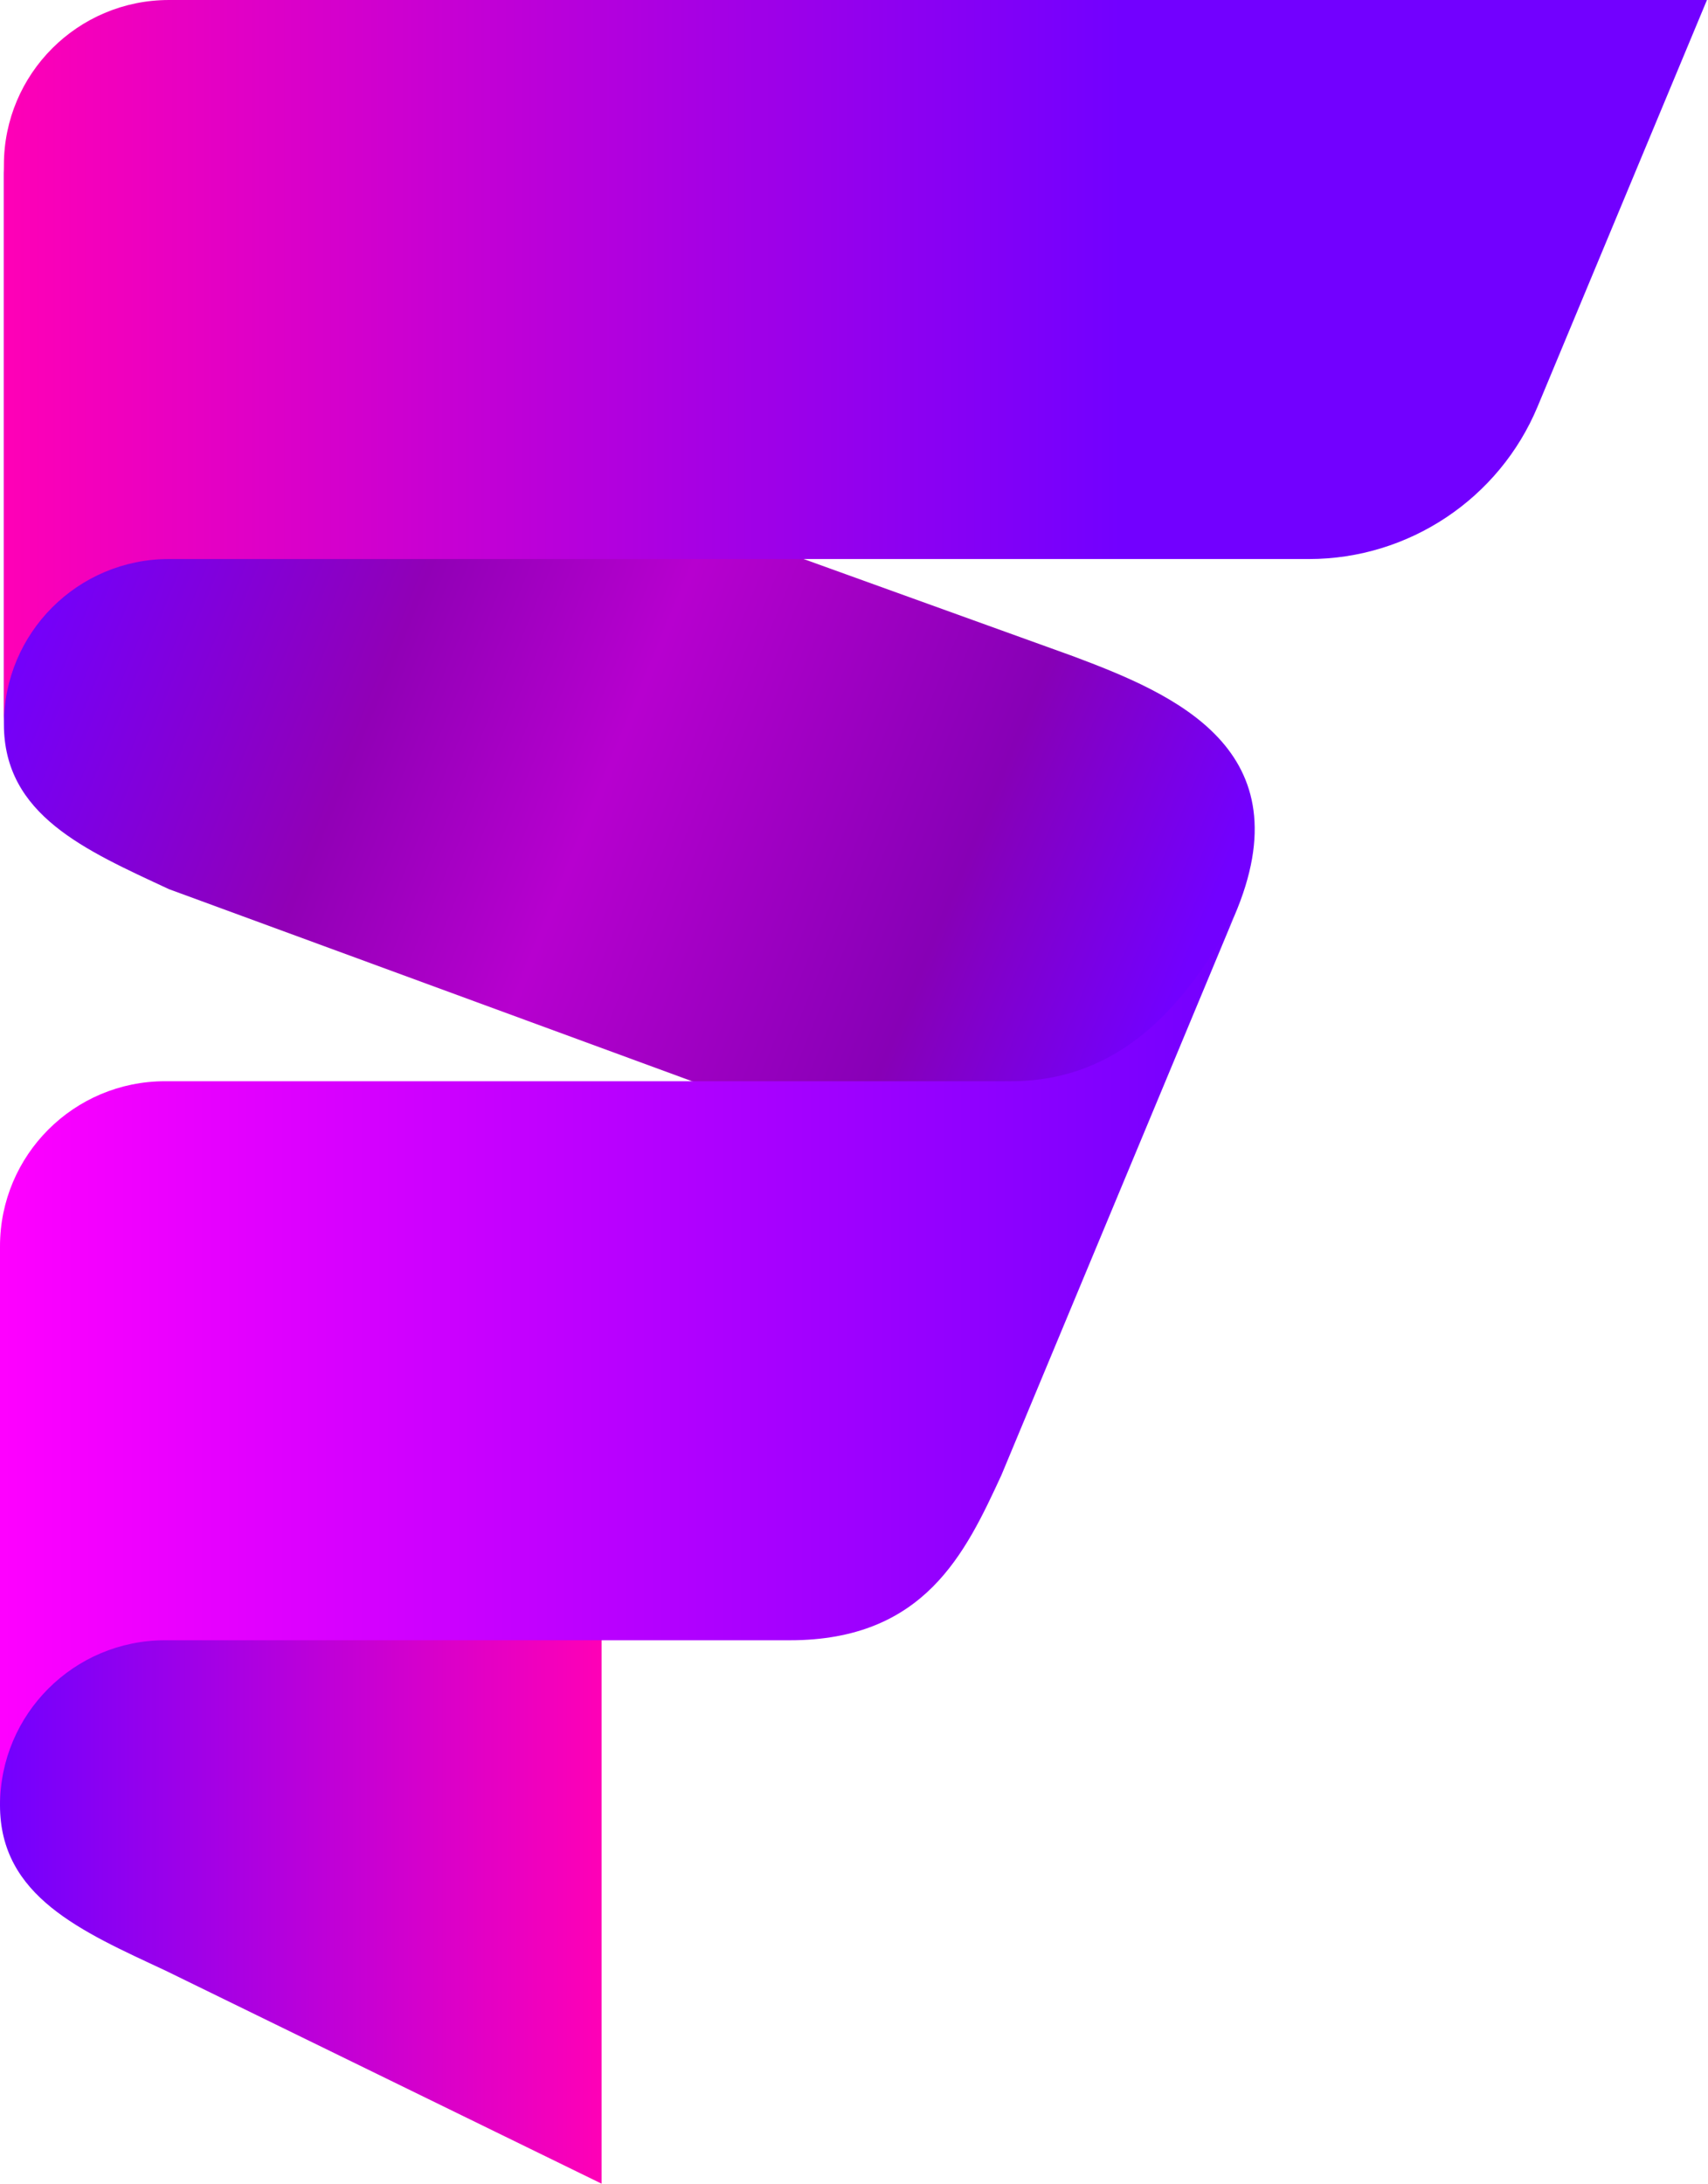 <?xml version="1.0" encoding="UTF-8" standalone="no"?><!DOCTYPE svg PUBLIC "-//W3C//DTD SVG 1.1//EN" "http://www.w3.org/Graphics/SVG/1.1/DTD/svg11.dtd"><svg width="100%" height="100%" viewBox="0 0 905 1157" version="1.1" xmlns="http://www.w3.org/2000/svg" xmlns:xlink="http://www.w3.org/1999/xlink" xml:space="preserve" xmlns:serif="http://www.serif.com/" style="fill-rule:evenodd;clip-rule:evenodd;stroke-linejoin:round;stroke-miterlimit:2;"><path d="M476.054,612.925l-386.55,-141.904c-44.262,-20.65 -87.442,-39.146 -87.442,-87.442l0,-296.142c0,48.296 41.121,66.784 87.442,87.442l479.096,172.75c53.246,19.959 123.429,49.267 85.375,137.7l-123.892,233.934c0,-48.3 -13.883,-85.867 -54.029,-106.338Z" style="fill:url(#_Linear1);"/><path d="M318.762,1156.79l-231.316,-112.996c-44.263,-20.658 -87.446,-39.15 -87.446,-87.442l0,-296.141c0,48.291 41.125,66.779 87.446,87.437l231.316,112.996l0,296.146Z" style="fill:url(#_Linear2);"/><path d="M814.692,215.429c-20.321,48.754 -68.254,80.713 -121.08,80.713l-604.108,-0c-48.292,-0 -87.442,39.154 -87.442,87.437l0,-296.142c0,-48.287 39.15,-87.437 87.442,-87.437l814.942,-0l-89.754,215.429Z" style="fill:url(#_Linear3);"/><path d="M535.688,572.771l-448.242,-0c-48.3,-0 -87.446,39.15 -87.446,87.442l0,296.141c0,-48.292 39.146,-87.437 87.446,-87.437l331.016,-0c71.517,-0 93.109,-46.317 112.126,-87.446l123.387,-296.142c-25.188,46.521 -59.888,87.442 -118.287,87.442Z" style="fill:url(#_Linear4);"/><defs><linearGradient id="_Linear1" x1="0" y1="0" x2="1" y2="0" gradientUnits="userSpaceOnUse" gradientTransform="matrix(604.713,243.273,-243.273,604.713,14.279,302.054)"><stop offset="0" style="stop-color:#7200ff;stop-opacity:1"/><stop offset="0.3" style="stop-color:#9100b6;stop-opacity:1"/><stop offset="0.5" style="stop-color:#b700cf;stop-opacity:1"/><stop offset="0.8" style="stop-color:#8700b6;stop-opacity:1"/><stop offset="1" style="stop-color:#7200ff;stop-opacity:1"/></linearGradient><linearGradient id="_Linear2" x1="0" y1="0" x2="1" y2="0" gradientUnits="userSpaceOnUse" gradientTransform="matrix(318.762,0,0,318.762,-1.42415e-05,908.504)"><stop offset="0" style="stop-color:#7200ff;stop-opacity:1"/><stop offset="1" style="stop-color:#ff00b6;stop-opacity:1"/></linearGradient><linearGradient id="_Linear3" x1="0" y1="0" x2="1" y2="0" gradientUnits="userSpaceOnUse" gradientTransform="matrix(591.446,0,0,591.446,2.062,191.788)"><stop offset="0" style="stop-color:#ff00b6;stop-opacity:1"/><stop offset="1" style="stop-color:#7200ff;stop-opacity:1"/></linearGradient><linearGradient id="_Linear4" x1="0" y1="0" x2="1" y2="0" gradientUnits="userSpaceOnUse" gradientTransform="matrix(653.975,0,0,653.975,-1.42415e-05,720.842)"><stop offset="0" style="stop-color:#f0f;stop-opacity:1"/><stop offset="1" style="stop-color:#7200ff;stop-opacity:1"/></linearGradient></defs></svg>